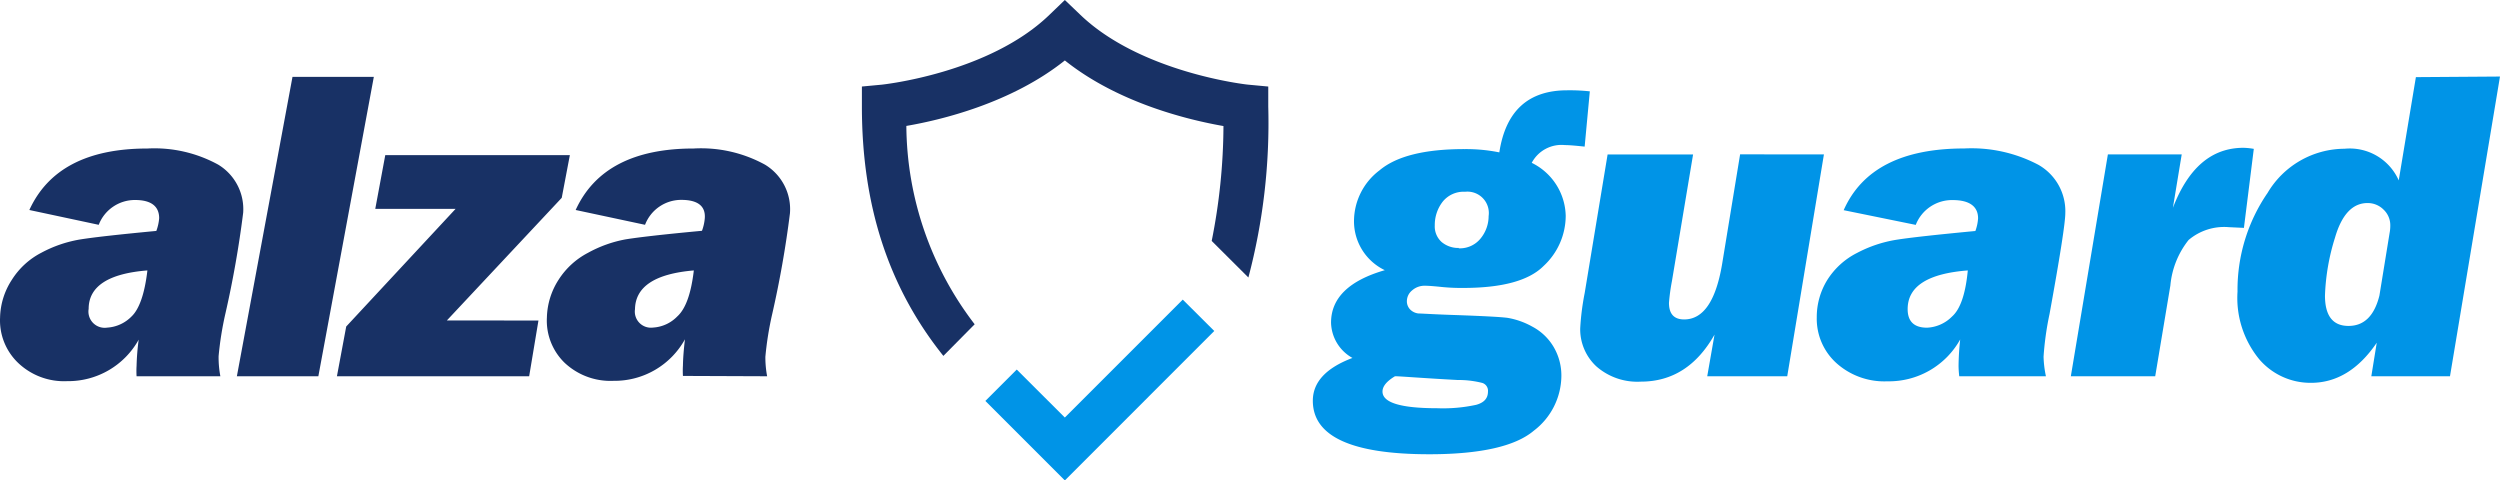 <svg xmlns="http://www.w3.org/2000/svg" width="200" height="38.434" viewBox="0 0 200 38.434"><g transform="translate(0.006)"><g transform="translate(-0.007)"><path d="M17.627,30.488H10.92a6.867,6.867,0,0,1,0-.828,19.226,19.226,0,0,1,.169-2.1,6.453,6.453,0,0,1-5.719,3.32,5.324,5.324,0,0,1-3.913-1.449A4.7,4.7,0,0,1,0,25.785a5.738,5.738,0,0,1,.941-3.01,6.086,6.086,0,0,1,2.352-2.163,10.036,10.036,0,0,1,3.085-1.063c1.044-.169,3.085-.4,6.123-.687a3.762,3.762,0,0,0,.226-1.016c0-.941-.621-1.458-1.928-1.458a3.1,3.1,0,0,0-2.907,1.985l-5.55-1.185q2.248-4.919,9.453-4.919a10.61,10.61,0,0,1,5.653,1.289,4.158,4.158,0,0,1,2,3.847,81.843,81.843,0,0,1-1.42,8.061,25.877,25.877,0,0,0-.546,3.414,8.193,8.193,0,0,0,.141,1.608Zm-5.841-8.466c-3.113.245-4.7,1.27-4.7,3.076a1.3,1.3,0,0,0,1.477,1.5,2.982,2.982,0,0,0,1.956-.894C11.127,25.127,11.569,23.9,11.786,22.023ZM29.9,6.54H23.393L18.944,30.488h6.518ZM43.07,26.03l-.743,4.459H26.948l.743-3.979L36.439,17.1H30.015l.8-4.3H45.582l-.649,3.414-9.19,9.811Zm18.295,4.459a8.194,8.194,0,0,1-.141-1.561,25.877,25.877,0,0,1,.546-3.414,81.842,81.842,0,0,0,1.42-8.061,4.158,4.158,0,0,0-2-3.894A10.629,10.629,0,0,0,55.5,12.268q-7.205,0-9.453,4.919l5.55,1.185a3.1,3.1,0,0,1,2.9-1.994c1.307,0,1.947.489,1.881,1.458a3.763,3.763,0,0,1-.226,1.016c-3.038.282-5.079.517-6.123.687a9.952,9.952,0,0,0-2.991,1.072,6.18,6.18,0,0,0-2.361,2.163,5.822,5.822,0,0,0-.931,3.01,4.7,4.7,0,0,0,1.411,3.621,5.352,5.352,0,0,0,3.922,1.449,6.434,6.434,0,0,0,5.71-3.32c-.094.809-.15,1.5-.16,2.1a6.867,6.867,0,0,0,0,.828ZM55.5,22.023C55.28,23.9,54.838,25.1,54.179,25.7a2.944,2.944,0,0,1-1.947.894,1.289,1.289,0,0,1-1.439-1.467Q50.84,22.418,55.5,22.023Z" transform="translate(0.007 -0.388)" fill="#183165"/><path d="M133.811,7.764l-.414,4.421c-.705-.075-1.232-.122-1.58-.122a2.69,2.69,0,0,0-2.653,1.42,4.835,4.835,0,0,1,2.718,4.233,5.484,5.484,0,0,1-1.768,4.016q-1.759,1.768-6.49,1.759a15.521,15.521,0,0,1-1.646-.075c-.63-.066-1.082-.1-1.336-.1a1.5,1.5,0,0,0-1.053.376,1.119,1.119,0,0,0-.414.865.941.941,0,0,0,.282.677,1.1,1.1,0,0,0,.649.3c.245,0,1.3.075,3.151.132,2.032.075,3.358.141,3.96.216a6.142,6.142,0,0,1,1.985.7,4.318,4.318,0,0,1,1.712,1.627,4.5,4.5,0,0,1,.621,2.342,5.559,5.559,0,0,1-2.21,4.364c-1.467,1.242-4.261,1.881-8.362,1.881q-9.312,0-9.312-4.28,0-2.229,3.17-3.424a3.32,3.32,0,0,1-1.712-2.822q0-2.954,4.3-4.2a4.336,4.336,0,0,1-2.464-3.951,5.107,5.107,0,0,1,2.041-4.035q2.032-1.712,6.838-1.7a13.347,13.347,0,0,1,2.747.263Q127.33,7.68,132,7.68A14.914,14.914,0,0,1,133.811,7.764ZM118.225,30.555c-.668.4-1,.809-1,1.223q0,1.336,4.374,1.336a12.454,12.454,0,0,0,3.123-.273c.649-.179.941-.536.941-1.063a.658.658,0,0,0-.451-.687,7.741,7.741,0,0,0-1.975-.235C120.322,30.7,118.639,30.555,118.225,30.555Zm5.1-10.234a2.126,2.126,0,0,0,1.75-.79,2.822,2.822,0,0,0,.64-1.787,1.712,1.712,0,0,0-1.881-1.947,2.145,2.145,0,0,0-1.806.809,3.038,3.038,0,0,0-.621,1.881,1.674,1.674,0,0,0,.555,1.336,2.069,2.069,0,0,0,1.364.47Z" transform="translate(-6.624 -0.456)" fill="#0094e7"/><path d="M153.89,13.13l-2.935,17.749h-6.4l.583-3.33q-2.126,3.762-5.9,3.762a4.966,4.966,0,0,1-3.556-1.223,4.045,4.045,0,0,1-1.289-3.038,20.168,20.168,0,0,1,.357-2.822l1.834-11.09h6.838l-1.693,10.14a15.576,15.576,0,0,0-.235,1.731q0,1.326,1.213,1.326c1.533,0,2.54-1.477,3.038-4.43l1.439-8.776Z" transform="translate(-7.975 -0.78)" fill="#0094e7"/><path d="M172.843,30.849H165.91a7.926,7.926,0,0,1-.056-.828,21.137,21.137,0,0,1,.132-2.116,6.528,6.528,0,0,1-5.822,3.349,5.738,5.738,0,0,1-4.082-1.458,4.778,4.778,0,0,1-1.571-3.65,5.644,5.644,0,0,1,.837-2.991,6.02,6.02,0,0,1,2.389-2.173,10.206,10.206,0,0,1,3.151-1.053q1.608-.254,6.312-.7a3.574,3.574,0,0,0,.216-1.016c0-.941-.677-1.458-2.032-1.458a3.113,3.113,0,0,0-2.954,1.985l-5.766-1.176q2.182-4.938,9.651-4.938a11.485,11.485,0,0,1,5.926,1.307,4.261,4.261,0,0,1,2.154,3.857q0,1.138-1.26,8.07a23.847,23.847,0,0,0-.48,3.424,8.465,8.465,0,0,0,.188,1.561Zm-6.236-8.466q-4.825.367-4.825,3.095c0,.988.517,1.486,1.552,1.486a3,3,0,0,0,2-.894c.658-.583,1.082-1.806,1.26-3.687Z" transform="translate(-9.169 -0.749)" fill="#0094e7"/><path d="M179.083,13.1h5.907l-.705,4.27c1.232-3.2,3.1-4.8,5.644-4.8a5.437,5.437,0,0,1,.828.085l-.79,6.321-1.2-.056a4.4,4.4,0,0,0-3.226,1.025,6.81,6.81,0,0,0-1.458,3.64l-1.213,7.262H176.12Z" transform="translate(-10.452 -0.746)" fill="#0094e7"/><path d="M211.293,6.51l-4,23.976H201l.433-2.681c-1.449,2.135-3.208,3.208-5.258,3.208a5.4,5.4,0,0,1-4.139-1.881,7.732,7.732,0,0,1-1.74-5.418,13.677,13.677,0,0,1,2.408-7.9,7.186,7.186,0,0,1,6.152-3.527,4.283,4.283,0,0,1,4.336,2.53l1.373-8.259Zm-8.832,12.52a3.021,3.021,0,0,0,.056-.593,1.712,1.712,0,0,0-.536-1.279,1.787,1.787,0,0,0-1.289-.527c-1.2,0-2.069.941-2.6,2.775a17.372,17.372,0,0,0-.8,4.628c0,1.618.63,2.427,1.881,2.427s2.069-.809,2.474-2.427Z" transform="translate(-11.293 -0.387)" fill="#0094e7"/><path d="M82.321,25.942a26.337,26.337,0,0,1-5.465-15.868c2.747-.47,8.39-1.815,12.68-5.239,4.3,3.433,9.952,4.769,12.689,5.249a47.652,47.652,0,0,1-.941,9.19l2.935,2.925a48.367,48.367,0,0,0,1.59-13.667V6.923l-1.6-.15c-.085,0-8.578-.941-13.423-5.578L89.535,0,88.293,1.195C83.449,5.869,74.965,6.763,74.9,6.772l-1.6.15V8.531c0,7.882,2.116,14.448,6.518,19.941Z" transform="translate(-4.347)" fill="#183165"/><path d="M90.159,39.947,83.8,33.588l2.511-2.511,3.847,3.838,9.434-9.434,2.521,2.511L90.159,39.947Z" transform="translate(-4.97 -1.513)" fill="#0094e7"/></g></g></svg>